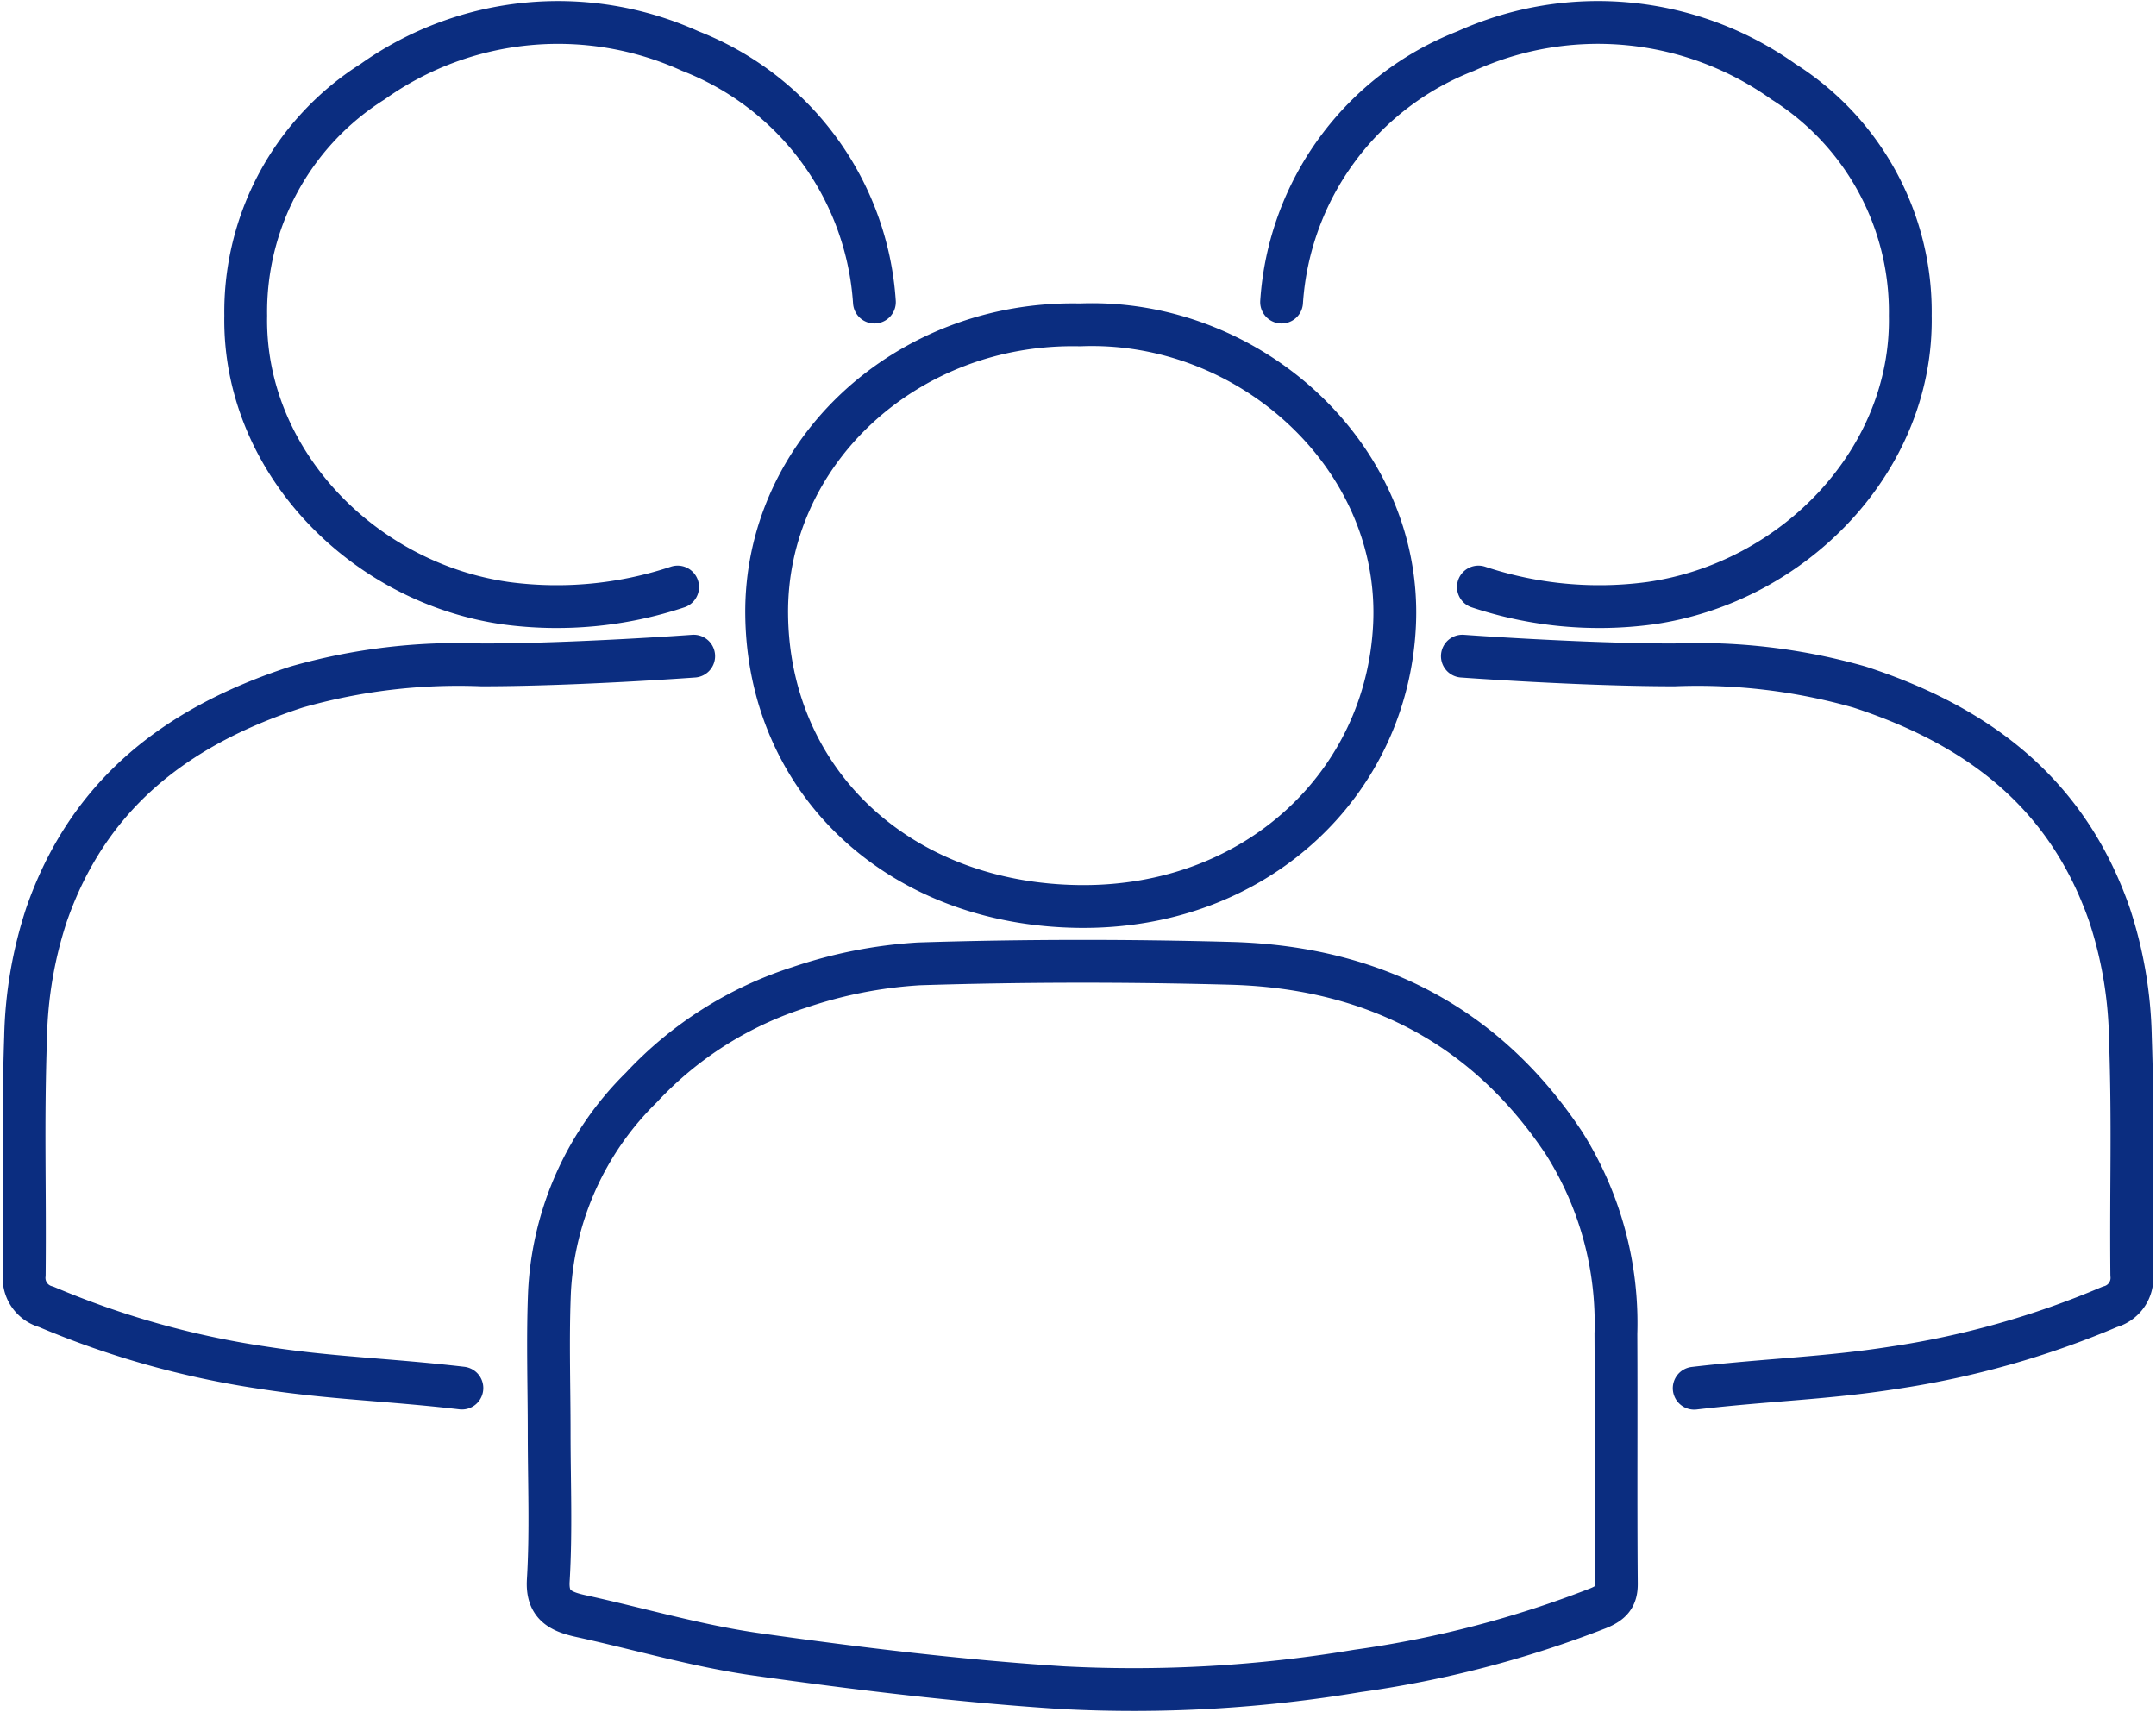 <svg xmlns="http://www.w3.org/2000/svg" xmlns:xlink="http://www.w3.org/1999/xlink" width="100.74" height="80" viewBox="0 0 100.74 80">
  <defs>
    <clipPath id="clip-path">
      <path id="Path_7383" data-name="Path 7383" d="M0,51.242H100.74v-80H0Z" transform="translate(0 28.758)" fill="none"/>
    </clipPath>
  </defs>
  <g id="Group_6458" data-name="Group 6458" transform="translate(0 28.758)">
    <g id="Group_6459" data-name="Group 6459" transform="translate(0 -28.758)" clip-path="url(#clip-path)">
      <g id="Group_6458-2" data-name="Group 6458" transform="translate(1.124 1.044)">
        <path id="Path_7382" data-name="Path 7382" d="M16.347,42.21c0-2.189-.075-4.381.015-6.568a14.393,14.393,0,0,1,4.294-9.567A17.259,17.259,0,0,1,28.033,21.4,21.361,21.361,0,0,1,33.627,20.3c4.848-.153,9.711-.156,14.562-.025,6.96.189,12.1,3.163,15.584,8.409a15.751,15.751,0,0,1,2.418,8.9c.021,3.889-.012,7.775.021,11.659.009.618-.219.907-.848,1.163a49.735,49.735,0,0,1-11.248,2.929,63.245,63.245,0,0,1-13.765.784c-4.791-.306-9.573-.887-14.319-1.558-2.772-.392-5.471-1.191-8.207-1.789-1.019-.223-1.588-.562-1.519-1.677C16.443,46.808,16.347,44.5,16.347,42.21ZM41.156-9.555C49.063-9.872,56.218-3.4,55.847,4.466c-.351,7.422-6.472,13.242-14.718,13.153-8.485-.092-14.535-5.87-14.619-13.631C26.427-3.585,33.045-9.736,41.156-9.555ZM59.017,5.923s5.552.409,9.9.409a27.6,27.6,0,0,1,8.656,1.035C83.424,9.275,87.355,12.561,89.252,18a19.45,19.45,0,0,1,.977,5.708c.144,4.24.027,6.871.066,11.116a1.4,1.4,0,0,1-1.025,1.5,41.377,41.377,0,0,1-10.091,2.846c-3.185.5-5.813.548-9.33.957M50.57-10.62a13.542,13.542,0,0,1,8.605-11.728,14.952,14.952,0,0,1,14.843,1.43A12.71,12.71,0,0,1,79.946-9.983c.123,6.707-5.4,12.471-12.159,13.433a17.873,17.873,0,0,1-8.021-.757M23.1,5.923s-5.552.409-9.9.409A27.6,27.6,0,0,0,4.542,7.367C-1.31,9.275-5.241,12.561-7.137,18a19.552,19.552,0,0,0-.98,5.708c-.141,4.24-.024,6.871-.063,11.116a1.4,1.4,0,0,0,1.025,1.5A41.377,41.377,0,0,0,2.936,39.163c3.185.5,5.816.548,9.333.957M31.544-10.62a13.542,13.542,0,0,0-8.605-11.728A14.952,14.952,0,0,0,8.1-20.919,12.71,12.71,0,0,0,2.169-9.983C2.046-3.276,7.568,2.488,14.328,3.45a17.873,17.873,0,0,0,8.021-.757" transform="translate(8.189 23.689)" fill="none" stroke="#0b2d80" stroke-linecap="round" stroke-linejoin="round" stroke-width="2"/>
      </g>
    </g>
  </g>
</svg>
